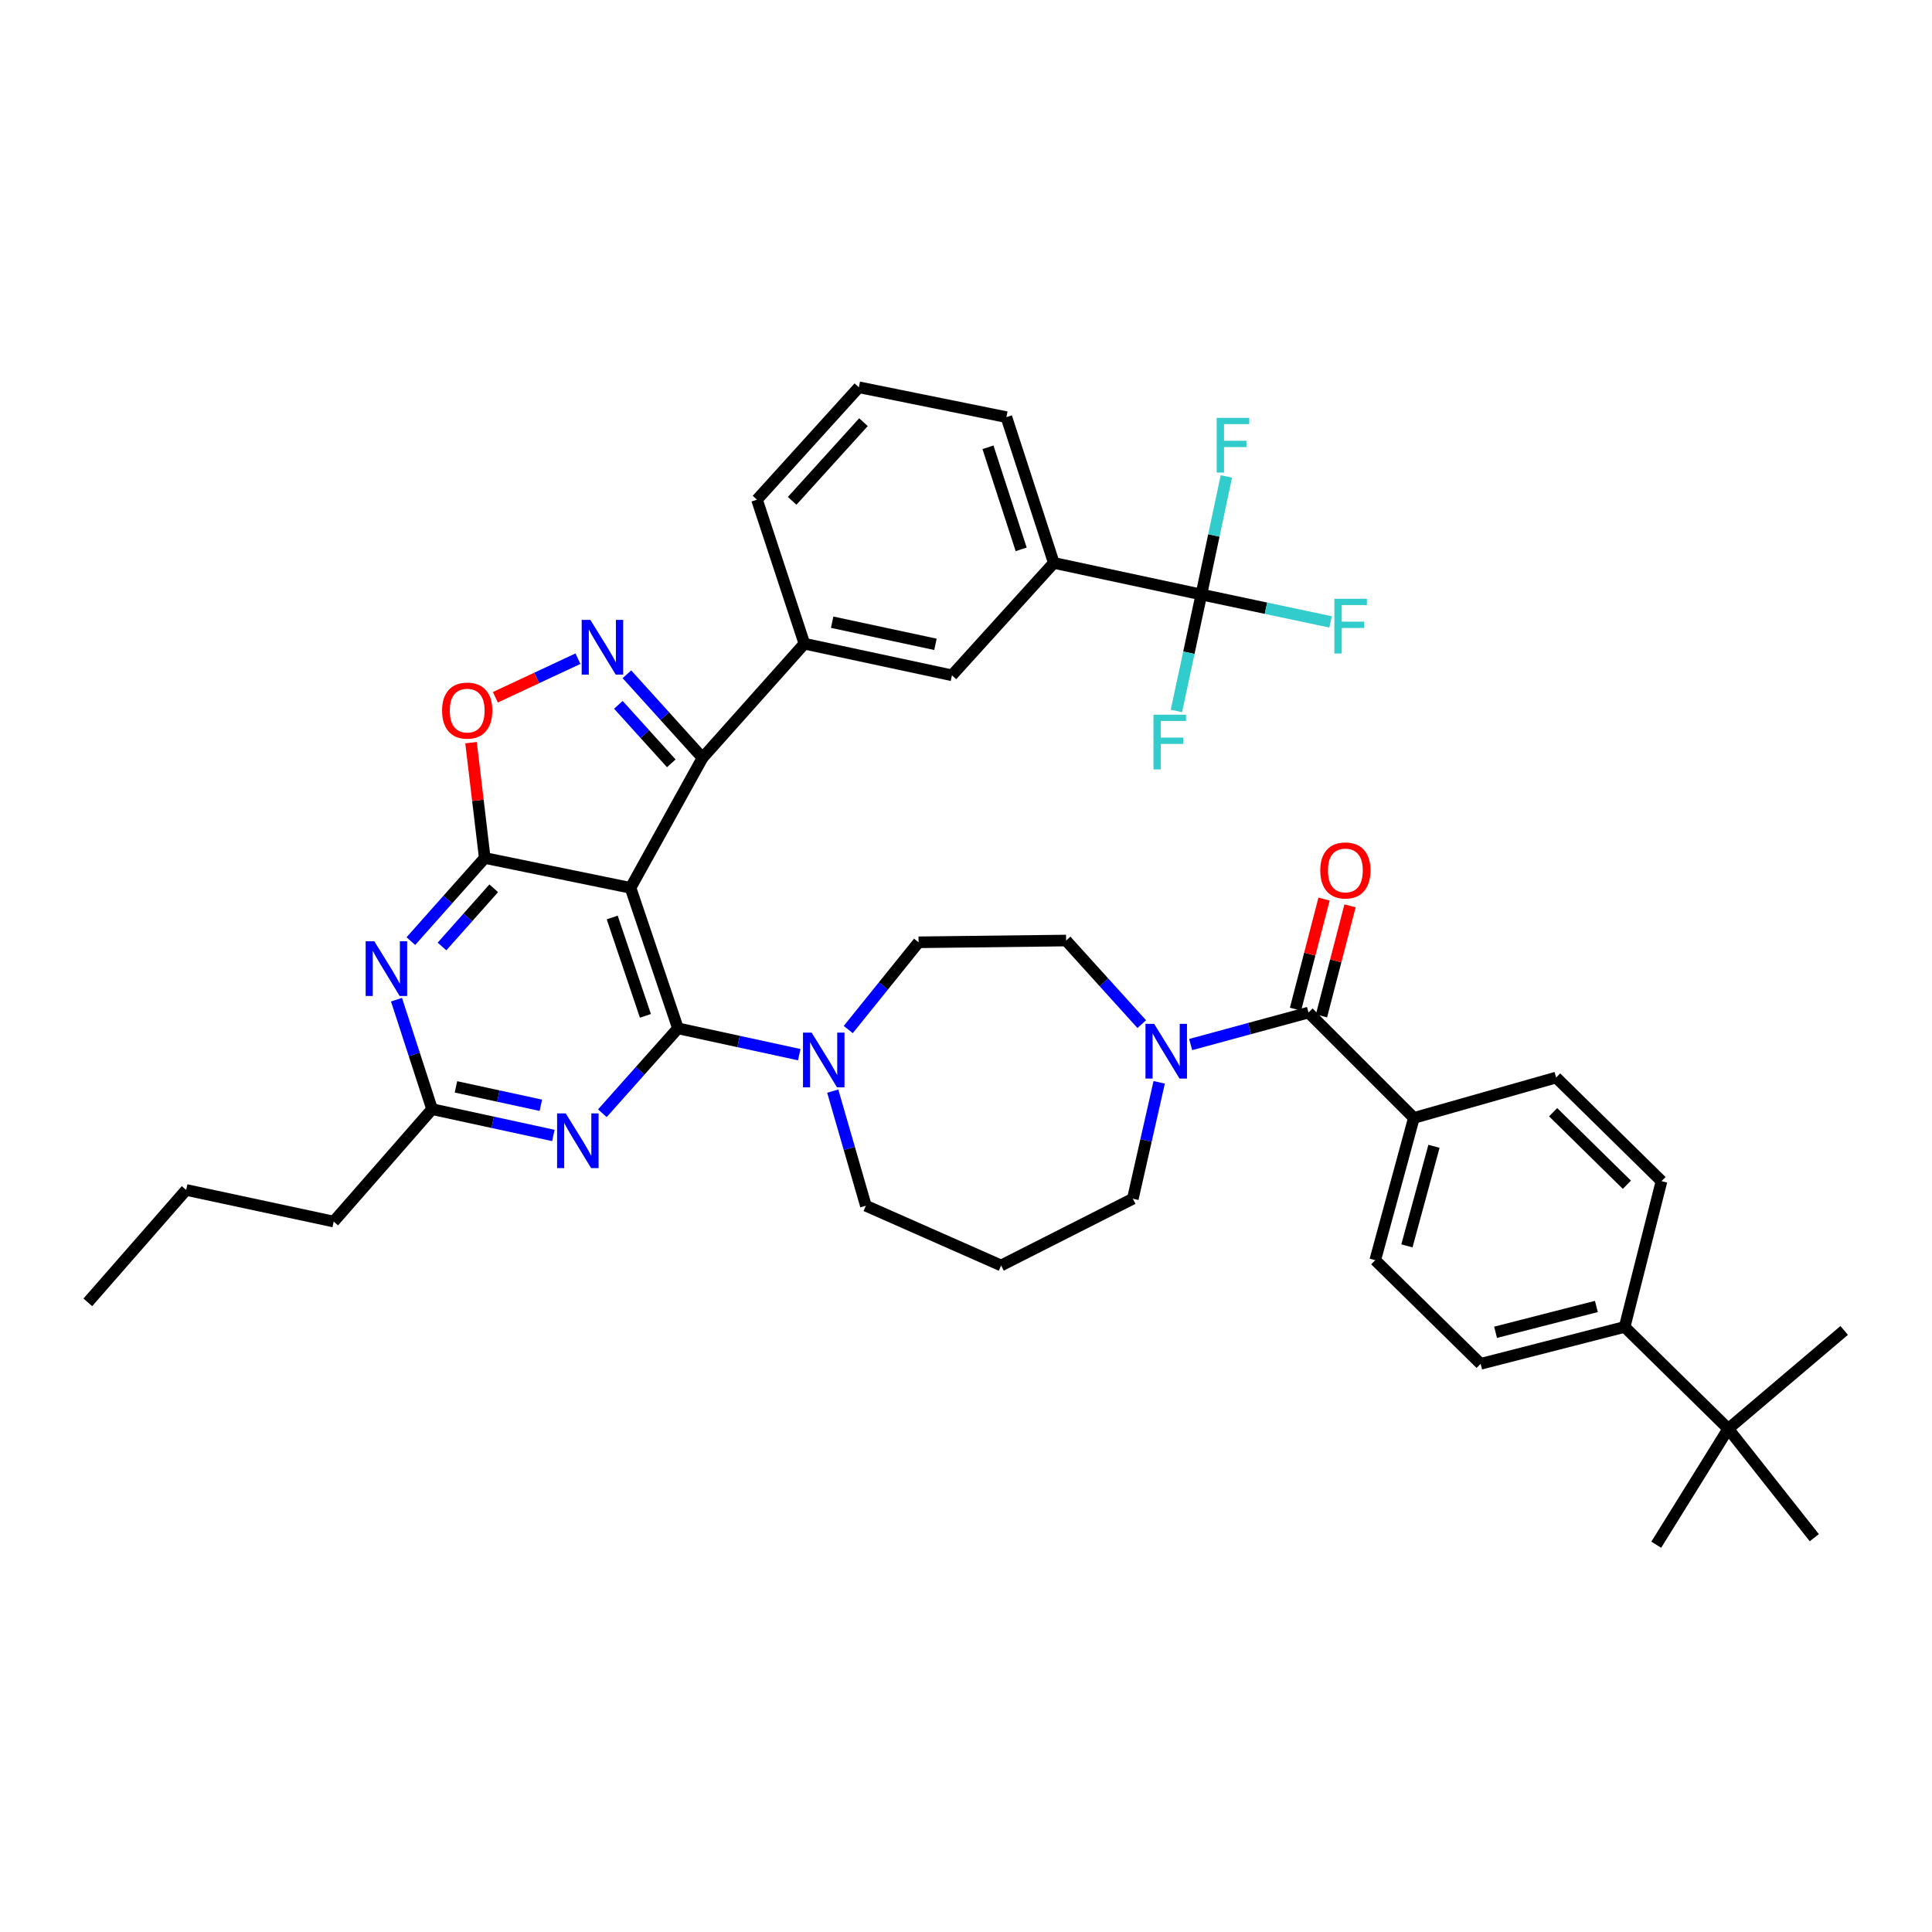 <?xml version='1.0' encoding='iso-8859-1'?>
<svg version='1.1' baseProfile='full'
              xmlns='http://www.w3.org/2000/svg'
                      xmlns:rdkit='http://www.rdkit.org/xml'
                      xmlns:xlink='http://www.w3.org/1999/xlink'
                  xml:space='preserve'
width='1000px' height='1000px' viewBox='0 0 1000 1000'>
<!-- END OF HEADER -->
<rect style='opacity:1.0;fill:#FFFFFF;stroke:none' width='1000' height='1000' x='0' y='0'> </rect>
<path class='bond-0' d='M 731.818,578.636 L 805.453,557.731' style='fill:none;fill-rule:evenodd;stroke:#000000;stroke-width:6px;stroke-linecap:butt;stroke-linejoin:miter;stroke-opacity:1' />
<path class='bond-1' d='M 731.818,578.636 L 711.816,652.271' style='fill:none;fill-rule:evenodd;stroke:#000000;stroke-width:6px;stroke-linecap:butt;stroke-linejoin:miter;stroke-opacity:1' />
<path class='bond-1' d='M 742.222,593.323 L 728.221,644.867' style='fill:none;fill-rule:evenodd;stroke:#000000;stroke-width:6px;stroke-linecap:butt;stroke-linejoin:miter;stroke-opacity:1' />
<path class='bond-2' d='M 731.818,578.636 L 677.274,524.092' style='fill:none;fill-rule:evenodd;stroke:#000000;stroke-width:6px;stroke-linecap:butt;stroke-linejoin:miter;stroke-opacity:1' />
<path class='bond-3' d='M 599.992,560.212 L 593.176,590.333' style='fill:none;fill-rule:evenodd;stroke:#0000FF;stroke-width:6px;stroke-linecap:butt;stroke-linejoin:miter;stroke-opacity:1' />
<path class='bond-3' d='M 593.176,590.333 L 586.361,620.454' style='fill:none;fill-rule:evenodd;stroke:#000000;stroke-width:6px;stroke-linecap:butt;stroke-linejoin:miter;stroke-opacity:1' />
<path class='bond-4' d='M 616.287,540.659 L 646.781,532.376' style='fill:none;fill-rule:evenodd;stroke:#0000FF;stroke-width:6px;stroke-linecap:butt;stroke-linejoin:miter;stroke-opacity:1' />
<path class='bond-4' d='M 646.781,532.376 L 677.274,524.092' style='fill:none;fill-rule:evenodd;stroke:#000000;stroke-width:6px;stroke-linecap:butt;stroke-linejoin:miter;stroke-opacity:1' />
<path class='bond-5' d='M 590.968,530.09 L 571.394,508.455' style='fill:none;fill-rule:evenodd;stroke:#0000FF;stroke-width:6px;stroke-linecap:butt;stroke-linejoin:miter;stroke-opacity:1' />
<path class='bond-5' d='M 571.394,508.455 L 551.82,486.819' style='fill:none;fill-rule:evenodd;stroke:#000000;stroke-width:6px;stroke-linecap:butt;stroke-linejoin:miter;stroke-opacity:1' />
<path class='bond-6' d='M 683.997,525.836 L 691.383,497.349' style='fill:none;fill-rule:evenodd;stroke:#000000;stroke-width:6px;stroke-linecap:butt;stroke-linejoin:miter;stroke-opacity:1' />
<path class='bond-6' d='M 691.383,497.349 L 698.769,468.862' style='fill:none;fill-rule:evenodd;stroke:#FF0000;stroke-width:6px;stroke-linecap:butt;stroke-linejoin:miter;stroke-opacity:1' />
<path class='bond-6' d='M 670.551,522.349 L 677.937,493.862' style='fill:none;fill-rule:evenodd;stroke:#000000;stroke-width:6px;stroke-linecap:butt;stroke-linejoin:miter;stroke-opacity:1' />
<path class='bond-6' d='M 677.937,493.862 L 685.323,465.376' style='fill:none;fill-rule:evenodd;stroke:#FF0000;stroke-width:6px;stroke-linecap:butt;stroke-linejoin:miter;stroke-opacity:1' />
<path class='bond-7' d='M 894.546,739.543 L 840.913,686.82' style='fill:none;fill-rule:evenodd;stroke:#000000;stroke-width:6px;stroke-linecap:butt;stroke-linejoin:miter;stroke-opacity:1' />
<path class='bond-8' d='M 894.546,739.543 L 857.273,799.542' style='fill:none;fill-rule:evenodd;stroke:#000000;stroke-width:6px;stroke-linecap:butt;stroke-linejoin:miter;stroke-opacity:1' />
<path class='bond-9' d='M 894.546,739.543 L 954.545,688.634' style='fill:none;fill-rule:evenodd;stroke:#000000;stroke-width:6px;stroke-linecap:butt;stroke-linejoin:miter;stroke-opacity:1' />
<path class='bond-10' d='M 894.546,739.543 L 939.088,795.908' style='fill:none;fill-rule:evenodd;stroke:#000000;stroke-width:6px;stroke-linecap:butt;stroke-linejoin:miter;stroke-opacity:1' />
<path class='bond-11' d='M 840.913,686.82 L 766.367,705.912' style='fill:none;fill-rule:evenodd;stroke:#000000;stroke-width:6px;stroke-linecap:butt;stroke-linejoin:miter;stroke-opacity:1' />
<path class='bond-11' d='M 826.285,676.228 L 774.103,689.592' style='fill:none;fill-rule:evenodd;stroke:#000000;stroke-width:6px;stroke-linecap:butt;stroke-linejoin:miter;stroke-opacity:1' />
<path class='bond-12' d='M 840.913,686.82 L 859.997,611.364' style='fill:none;fill-rule:evenodd;stroke:#000000;stroke-width:6px;stroke-linecap:butt;stroke-linejoin:miter;stroke-opacity:1' />
<path class='bond-13' d='M 212.658,487.127 L 231.785,465.609' style='fill:none;fill-rule:evenodd;stroke:#0000FF;stroke-width:6px;stroke-linecap:butt;stroke-linejoin:miter;stroke-opacity:1' />
<path class='bond-13' d='M 231.785,465.609 L 250.911,444.09' style='fill:none;fill-rule:evenodd;stroke:#000000;stroke-width:6px;stroke-linecap:butt;stroke-linejoin:miter;stroke-opacity:1' />
<path class='bond-13' d='M 228.778,489.9 L 242.167,474.837' style='fill:none;fill-rule:evenodd;stroke:#0000FF;stroke-width:6px;stroke-linecap:butt;stroke-linejoin:miter;stroke-opacity:1' />
<path class='bond-13' d='M 242.167,474.837 L 255.556,459.774' style='fill:none;fill-rule:evenodd;stroke:#000000;stroke-width:6px;stroke-linecap:butt;stroke-linejoin:miter;stroke-opacity:1' />
<path class='bond-14' d='M 205.226,517.438 L 214.433,545.764' style='fill:none;fill-rule:evenodd;stroke:#0000FF;stroke-width:6px;stroke-linecap:butt;stroke-linejoin:miter;stroke-opacity:1' />
<path class='bond-14' d='M 214.433,545.764 L 223.64,574.091' style='fill:none;fill-rule:evenodd;stroke:#000000;stroke-width:6px;stroke-linecap:butt;stroke-linejoin:miter;stroke-opacity:1' />
<path class='bond-15' d='M 223.64,574.091 L 172.723,632.277' style='fill:none;fill-rule:evenodd;stroke:#000000;stroke-width:6px;stroke-linecap:butt;stroke-linejoin:miter;stroke-opacity:1' />
<path class='bond-16' d='M 223.64,574.091 L 255.029,580.9' style='fill:none;fill-rule:evenodd;stroke:#000000;stroke-width:6px;stroke-linecap:butt;stroke-linejoin:miter;stroke-opacity:1' />
<path class='bond-16' d='M 255.029,580.9 L 286.418,587.71' style='fill:none;fill-rule:evenodd;stroke:#0000FF;stroke-width:6px;stroke-linecap:butt;stroke-linejoin:miter;stroke-opacity:1' />
<path class='bond-16' d='M 236.001,562.559 L 257.974,567.325' style='fill:none;fill-rule:evenodd;stroke:#000000;stroke-width:6px;stroke-linecap:butt;stroke-linejoin:miter;stroke-opacity:1' />
<path class='bond-16' d='M 257.974,567.325 L 279.946,572.092' style='fill:none;fill-rule:evenodd;stroke:#0000FF;stroke-width:6px;stroke-linecap:butt;stroke-linejoin:miter;stroke-opacity:1' />
<path class='bond-17' d='M 311.776,576.212 L 331.342,554.242' style='fill:none;fill-rule:evenodd;stroke:#0000FF;stroke-width:6px;stroke-linecap:butt;stroke-linejoin:miter;stroke-opacity:1' />
<path class='bond-17' d='M 331.342,554.242 L 350.908,532.272' style='fill:none;fill-rule:evenodd;stroke:#000000;stroke-width:6px;stroke-linecap:butt;stroke-linejoin:miter;stroke-opacity:1' />
<path class='bond-18' d='M 350.908,532.272 L 326.36,459.548' style='fill:none;fill-rule:evenodd;stroke:#000000;stroke-width:6px;stroke-linecap:butt;stroke-linejoin:miter;stroke-opacity:1' />
<path class='bond-18' d='M 334.065,525.806 L 316.881,474.899' style='fill:none;fill-rule:evenodd;stroke:#000000;stroke-width:6px;stroke-linecap:butt;stroke-linejoin:miter;stroke-opacity:1' />
<path class='bond-19' d='M 350.908,532.272 L 382.301,539.082' style='fill:none;fill-rule:evenodd;stroke:#000000;stroke-width:6px;stroke-linecap:butt;stroke-linejoin:miter;stroke-opacity:1' />
<path class='bond-19' d='M 382.301,539.082 L 413.694,545.892' style='fill:none;fill-rule:evenodd;stroke:#0000FF;stroke-width:6px;stroke-linecap:butt;stroke-linejoin:miter;stroke-opacity:1' />
<path class='bond-20' d='M 250.911,444.09 L 326.36,459.548' style='fill:none;fill-rule:evenodd;stroke:#000000;stroke-width:6px;stroke-linecap:butt;stroke-linejoin:miter;stroke-opacity:1' />
<path class='bond-21' d='M 250.911,444.09 L 247.359,414.248' style='fill:none;fill-rule:evenodd;stroke:#000000;stroke-width:6px;stroke-linecap:butt;stroke-linejoin:miter;stroke-opacity:1' />
<path class='bond-21' d='M 247.359,414.248 L 243.807,384.406' style='fill:none;fill-rule:evenodd;stroke:#FF0000;stroke-width:6px;stroke-linecap:butt;stroke-linejoin:miter;stroke-opacity:1' />
<path class='bond-22' d='M 326.36,459.548 L 363.633,392.271' style='fill:none;fill-rule:evenodd;stroke:#000000;stroke-width:6px;stroke-linecap:butt;stroke-linejoin:miter;stroke-opacity:1' />
<path class='bond-23' d='M 363.633,392.271 L 344.063,370.64' style='fill:none;fill-rule:evenodd;stroke:#000000;stroke-width:6px;stroke-linecap:butt;stroke-linejoin:miter;stroke-opacity:1' />
<path class='bond-23' d='M 344.063,370.64 L 324.492,349.008' style='fill:none;fill-rule:evenodd;stroke:#0000FF;stroke-width:6px;stroke-linecap:butt;stroke-linejoin:miter;stroke-opacity:1' />
<path class='bond-23' d='M 347.462,395.101 L 333.762,379.959' style='fill:none;fill-rule:evenodd;stroke:#000000;stroke-width:6px;stroke-linecap:butt;stroke-linejoin:miter;stroke-opacity:1' />
<path class='bond-23' d='M 333.762,379.959 L 320.063,364.817' style='fill:none;fill-rule:evenodd;stroke:#0000FF;stroke-width:6px;stroke-linecap:butt;stroke-linejoin:miter;stroke-opacity:1' />
<path class='bond-24' d='M 363.633,392.271 L 416.363,333.182' style='fill:none;fill-rule:evenodd;stroke:#000000;stroke-width:6px;stroke-linecap:butt;stroke-linejoin:miter;stroke-opacity:1' />
<path class='bond-25' d='M 299.15,340.926 L 277.776,350.917' style='fill:none;fill-rule:evenodd;stroke:#0000FF;stroke-width:6px;stroke-linecap:butt;stroke-linejoin:miter;stroke-opacity:1' />
<path class='bond-25' d='M 277.776,350.917 L 256.403,360.907' style='fill:none;fill-rule:evenodd;stroke:#FF0000;stroke-width:6px;stroke-linecap:butt;stroke-linejoin:miter;stroke-opacity:1' />
<path class='bond-26' d='M 431.027,564.764 L 439.604,594.426' style='fill:none;fill-rule:evenodd;stroke:#0000FF;stroke-width:6px;stroke-linecap:butt;stroke-linejoin:miter;stroke-opacity:1' />
<path class='bond-26' d='M 439.604,594.426 L 448.18,624.089' style='fill:none;fill-rule:evenodd;stroke:#000000;stroke-width:6px;stroke-linecap:butt;stroke-linejoin:miter;stroke-opacity:1' />
<path class='bond-27' d='M 439.06,532.887 L 457.256,510.308' style='fill:none;fill-rule:evenodd;stroke:#0000FF;stroke-width:6px;stroke-linecap:butt;stroke-linejoin:miter;stroke-opacity:1' />
<path class='bond-27' d='M 457.256,510.308 L 475.452,487.73' style='fill:none;fill-rule:evenodd;stroke:#000000;stroke-width:6px;stroke-linecap:butt;stroke-linejoin:miter;stroke-opacity:1' />
<path class='bond-28' d='M 518.181,655.003 L 448.18,624.089' style='fill:none;fill-rule:evenodd;stroke:#000000;stroke-width:6px;stroke-linecap:butt;stroke-linejoin:miter;stroke-opacity:1' />
<path class='bond-29' d='M 518.181,655.003 L 586.361,620.454' style='fill:none;fill-rule:evenodd;stroke:#000000;stroke-width:6px;stroke-linecap:butt;stroke-linejoin:miter;stroke-opacity:1' />
<path class='bond-30' d='M 172.723,632.277 L 96.364,615.909' style='fill:none;fill-rule:evenodd;stroke:#000000;stroke-width:6px;stroke-linecap:butt;stroke-linejoin:miter;stroke-opacity:1' />
<path class='bond-31' d='M 96.364,615.909 L 45.455,674.095' style='fill:none;fill-rule:evenodd;stroke:#000000;stroke-width:6px;stroke-linecap:butt;stroke-linejoin:miter;stroke-opacity:1' />
<path class='bond-32' d='M 545.453,291.364 L 520.905,215.907' style='fill:none;fill-rule:evenodd;stroke:#000000;stroke-width:6px;stroke-linecap:butt;stroke-linejoin:miter;stroke-opacity:1' />
<path class='bond-32' d='M 528.562,284.343 L 511.378,231.523' style='fill:none;fill-rule:evenodd;stroke:#000000;stroke-width:6px;stroke-linecap:butt;stroke-linejoin:miter;stroke-opacity:1' />
<path class='bond-33' d='M 545.453,291.364 L 492.731,349.542' style='fill:none;fill-rule:evenodd;stroke:#000000;stroke-width:6px;stroke-linecap:butt;stroke-linejoin:miter;stroke-opacity:1' />
<path class='bond-34' d='M 545.453,291.364 L 621.82,307.724' style='fill:none;fill-rule:evenodd;stroke:#000000;stroke-width:6px;stroke-linecap:butt;stroke-linejoin:miter;stroke-opacity:1' />
<path class='bond-35' d='M 520.905,215.907 L 444.546,200.458' style='fill:none;fill-rule:evenodd;stroke:#000000;stroke-width:6px;stroke-linecap:butt;stroke-linejoin:miter;stroke-opacity:1' />
<path class='bond-36' d='M 444.546,200.458 L 391.816,258.636' style='fill:none;fill-rule:evenodd;stroke:#000000;stroke-width:6px;stroke-linecap:butt;stroke-linejoin:miter;stroke-opacity:1' />
<path class='bond-36' d='M 446.928,218.513 L 410.017,259.238' style='fill:none;fill-rule:evenodd;stroke:#000000;stroke-width:6px;stroke-linecap:butt;stroke-linejoin:miter;stroke-opacity:1' />
<path class='bond-37' d='M 391.816,258.636 L 416.363,333.182' style='fill:none;fill-rule:evenodd;stroke:#000000;stroke-width:6px;stroke-linecap:butt;stroke-linejoin:miter;stroke-opacity:1' />
<path class='bond-38' d='M 416.363,333.182 L 492.731,349.542' style='fill:none;fill-rule:evenodd;stroke:#000000;stroke-width:6px;stroke-linecap:butt;stroke-linejoin:miter;stroke-opacity:1' />
<path class='bond-38' d='M 430.728,322.054 L 484.185,333.506' style='fill:none;fill-rule:evenodd;stroke:#000000;stroke-width:6px;stroke-linecap:butt;stroke-linejoin:miter;stroke-opacity:1' />
<path class='bond-39' d='M 621.82,307.724 L 655.258,314.807' style='fill:none;fill-rule:evenodd;stroke:#000000;stroke-width:6px;stroke-linecap:butt;stroke-linejoin:miter;stroke-opacity:1' />
<path class='bond-39' d='M 655.258,314.807 L 688.696,321.89' style='fill:none;fill-rule:evenodd;stroke:#33CCCC;stroke-width:6px;stroke-linecap:butt;stroke-linejoin:miter;stroke-opacity:1' />
<path class='bond-40' d='M 621.82,307.724 L 615.363,337.851' style='fill:none;fill-rule:evenodd;stroke:#000000;stroke-width:6px;stroke-linecap:butt;stroke-linejoin:miter;stroke-opacity:1' />
<path class='bond-40' d='M 615.363,337.851 L 608.906,367.978' style='fill:none;fill-rule:evenodd;stroke:#33CCCC;stroke-width:6px;stroke-linecap:butt;stroke-linejoin:miter;stroke-opacity:1' />
<path class='bond-41' d='M 621.82,307.724 L 628.292,277.156' style='fill:none;fill-rule:evenodd;stroke:#000000;stroke-width:6px;stroke-linecap:butt;stroke-linejoin:miter;stroke-opacity:1' />
<path class='bond-41' d='M 628.292,277.156 L 634.764,246.588' style='fill:none;fill-rule:evenodd;stroke:#33CCCC;stroke-width:6px;stroke-linecap:butt;stroke-linejoin:miter;stroke-opacity:1' />
<path class='bond-42' d='M 475.452,487.73 L 551.82,486.819' style='fill:none;fill-rule:evenodd;stroke:#000000;stroke-width:6px;stroke-linecap:butt;stroke-linejoin:miter;stroke-opacity:1' />
<path class='bond-43' d='M 805.453,557.731 L 859.997,611.364' style='fill:none;fill-rule:evenodd;stroke:#000000;stroke-width:6px;stroke-linecap:butt;stroke-linejoin:miter;stroke-opacity:1' />
<path class='bond-43' d='M 803.896,575.68 L 842.076,613.223' style='fill:none;fill-rule:evenodd;stroke:#000000;stroke-width:6px;stroke-linecap:butt;stroke-linejoin:miter;stroke-opacity:1' />
<path class='bond-44' d='M 711.816,652.271 L 766.367,705.912' style='fill:none;fill-rule:evenodd;stroke:#000000;stroke-width:6px;stroke-linecap:butt;stroke-linejoin:miter;stroke-opacity:1' />
<path  class='atom-1' d='M 597.379 529.935
L 606.659 544.935
Q 607.579 546.415, 609.059 549.095
Q 610.539 551.775, 610.619 551.935
L 610.619 529.935
L 614.379 529.935
L 614.379 558.255
L 610.499 558.255
L 600.539 541.855
Q 599.379 539.935, 598.139 537.735
Q 596.939 535.535, 596.579 534.855
L 596.579 558.255
L 592.899 558.255
L 592.899 529.935
L 597.379 529.935
' fill='#0000FF'/>
<path  class='atom-3' d='M 683.366 450.537
Q 683.366 443.737, 686.726 439.937
Q 690.086 436.137, 696.366 436.137
Q 702.646 436.137, 706.006 439.937
Q 709.366 443.737, 709.366 450.537
Q 709.366 457.417, 705.966 461.337
Q 702.566 465.217, 696.366 465.217
Q 690.126 465.217, 686.726 461.337
Q 683.366 457.457, 683.366 450.537
M 696.366 462.017
Q 700.686 462.017, 703.006 459.137
Q 705.366 456.217, 705.366 450.537
Q 705.366 444.977, 703.006 442.177
Q 700.686 439.337, 696.366 439.337
Q 692.046 439.337, 689.686 442.137
Q 687.366 444.937, 687.366 450.537
Q 687.366 456.257, 689.686 459.137
Q 692.046 462.017, 696.366 462.017
' fill='#FF0000'/>
<path  class='atom-6' d='M 193.742 487.206
L 203.022 502.206
Q 203.942 503.686, 205.422 506.366
Q 206.902 509.046, 206.982 509.206
L 206.982 487.206
L 210.742 487.206
L 210.742 515.526
L 206.862 515.526
L 196.902 499.126
Q 195.742 497.206, 194.502 495.006
Q 193.302 492.806, 192.942 492.126
L 192.942 515.526
L 189.262 515.526
L 189.262 487.206
L 193.742 487.206
' fill='#0000FF'/>
<path  class='atom-8' d='M 292.828 576.298
L 302.108 591.298
Q 303.028 592.778, 304.508 595.458
Q 305.988 598.138, 306.068 598.298
L 306.068 576.298
L 309.828 576.298
L 309.828 604.618
L 305.948 604.618
L 295.988 588.218
Q 294.828 586.298, 293.588 584.098
Q 292.388 581.898, 292.028 581.218
L 292.028 604.618
L 288.348 604.618
L 288.348 576.298
L 292.828 576.298
' fill='#0000FF'/>
<path  class='atom-13' d='M 305.561 320.843
L 314.841 335.843
Q 315.761 337.323, 317.241 340.003
Q 318.721 342.683, 318.801 342.843
L 318.801 320.843
L 322.561 320.843
L 322.561 349.163
L 318.681 349.163
L 308.721 332.763
Q 307.561 330.843, 306.321 328.643
Q 305.121 326.443, 304.761 325.763
L 304.761 349.163
L 301.081 349.163
L 301.081 320.843
L 305.561 320.843
' fill='#0000FF'/>
<path  class='atom-14' d='M 228.821 367.803
Q 228.821 361.003, 232.181 357.203
Q 235.541 353.403, 241.821 353.403
Q 248.101 353.403, 251.461 357.203
Q 254.821 361.003, 254.821 367.803
Q 254.821 374.683, 251.421 378.603
Q 248.021 382.483, 241.821 382.483
Q 235.581 382.483, 232.181 378.603
Q 228.821 374.723, 228.821 367.803
M 241.821 379.283
Q 246.141 379.283, 248.461 376.403
Q 250.821 373.483, 250.821 367.803
Q 250.821 362.243, 248.461 359.443
Q 246.141 356.603, 241.821 356.603
Q 237.501 356.603, 235.141 359.403
Q 232.821 362.203, 232.821 367.803
Q 232.821 373.523, 235.141 376.403
Q 237.501 379.283, 241.821 379.283
' fill='#FF0000'/>
<path  class='atom-15' d='M 420.105 534.48
L 429.385 549.48
Q 430.305 550.96, 431.785 553.64
Q 433.265 556.32, 433.345 556.48
L 433.345 534.48
L 437.105 534.48
L 437.105 562.8
L 433.225 562.8
L 423.265 546.4
Q 422.105 544.48, 420.865 542.28
Q 419.665 540.08, 419.305 539.4
L 419.305 562.8
L 415.625 562.8
L 415.625 534.48
L 420.105 534.48
' fill='#0000FF'/>
<path  class='atom-28' d='M 690.67 309.931
L 707.51 309.931
L 707.51 313.171
L 694.47 313.171
L 694.47 321.771
L 706.07 321.771
L 706.07 325.051
L 694.47 325.051
L 694.47 338.251
L 690.67 338.251
L 690.67 309.931
' fill='#33CCCC'/>
<path  class='atom-29' d='M 597.033 369.931
L 613.873 369.931
L 613.873 373.171
L 600.833 373.171
L 600.833 381.771
L 612.433 381.771
L 612.433 385.051
L 600.833 385.051
L 600.833 398.251
L 597.033 398.251
L 597.033 369.931
' fill='#33CCCC'/>
<path  class='atom-30' d='M 629.76 216.294
L 646.6 216.294
L 646.6 219.534
L 633.56 219.534
L 633.56 228.134
L 645.16 228.134
L 645.16 231.414
L 633.56 231.414
L 633.56 244.614
L 629.76 244.614
L 629.76 216.294
' fill='#33CCCC'/>
</svg>

